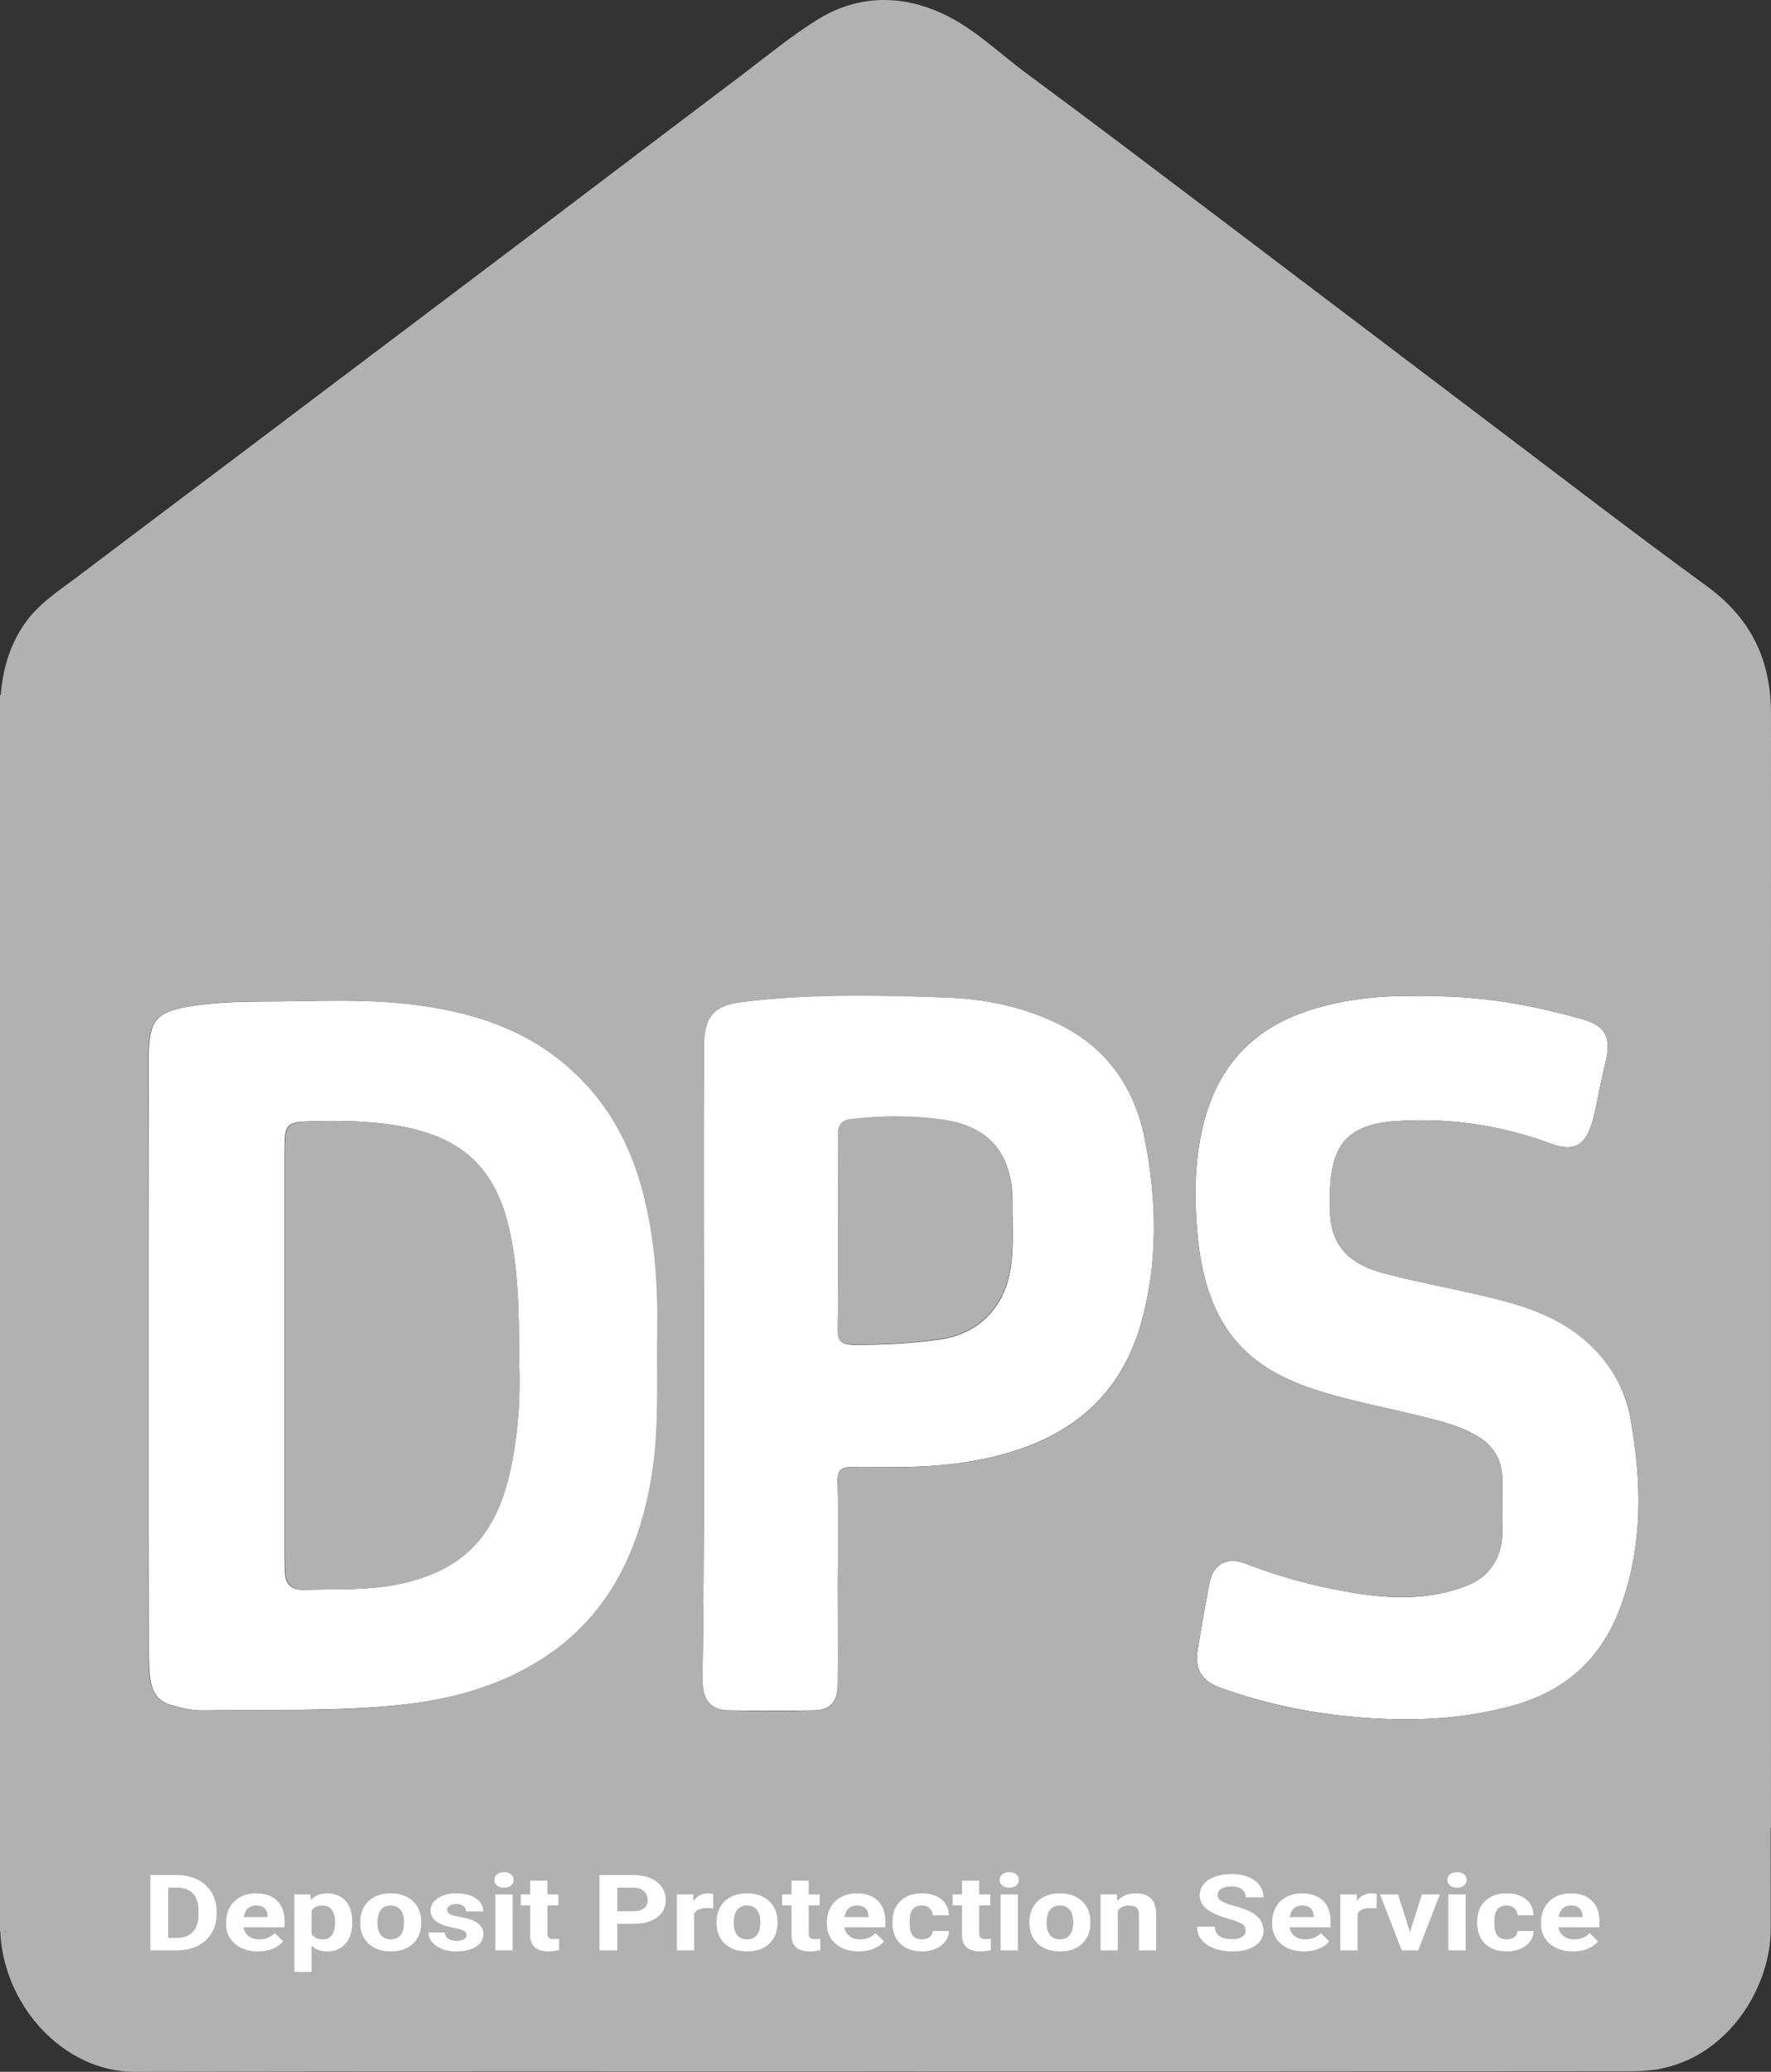 <svg width="59" height="69" viewBox="0 0 59 69" fill="none" xmlns="http://www.w3.org/2000/svg">
<rect x="0" y="0" width="59" height="69" fill="#333333" stroke="none"/>
<path d="M4.953 45.188C4.953 42.132 4.953 39.067 4.953 36.011C4.953 35.744 4.953 35.468 4.953 35.202C4.971 33.993 5.166 33.726 6.264 33.526C7.07 33.383 7.876 33.364 8.691 33.355C10.418 33.355 12.145 33.24 13.863 33.469C15.723 33.707 17.485 34.259 18.964 35.563C20.133 36.592 20.903 37.896 21.355 39.448C21.816 41.038 21.931 42.666 21.904 44.322C21.878 45.969 21.984 47.616 21.7 49.254C21.258 51.824 20.168 53.918 18.016 55.28C16.502 56.232 14.855 56.641 13.119 56.803C11.011 57.003 8.912 56.927 6.804 56.965C6.397 56.974 6.016 56.879 5.635 56.765C5.29 56.66 5.077 56.365 5.015 55.975C4.971 55.708 4.962 55.442 4.962 55.175C4.953 51.852 4.953 48.52 4.953 45.188ZM17.29 45.284C17.29 43.656 17.272 42.247 16.945 40.866C16.457 38.772 15.253 37.924 13.606 37.563C12.552 37.334 11.472 37.315 10.391 37.344C9.541 37.363 9.479 37.42 9.479 38.315C9.479 42.818 9.479 47.33 9.479 51.834C9.479 51.995 9.488 52.148 9.488 52.309C9.497 52.757 9.7 52.966 10.134 52.947C11.117 52.919 12.1 52.966 13.083 52.795C15.723 52.328 16.688 50.796 17.086 48.52C17.299 47.388 17.334 46.226 17.29 45.284Z" fill="white"/>
<path d="M27.913 52.726C27.913 53.84 27.922 54.944 27.913 56.058C27.913 56.667 27.674 56.953 27.125 56.962C26.168 56.981 25.203 56.981 24.247 56.962C23.662 56.943 23.396 56.6 23.405 55.925C23.503 48.899 23.414 41.873 23.45 34.837C23.458 33.847 23.795 33.485 24.707 33.371C26.974 33.086 29.241 33.133 31.509 33.219C32.837 33.266 34.148 33.533 35.361 34.152C36.867 34.913 37.805 36.218 38.142 37.95C38.541 39.988 38.585 42.035 38.018 44.062C37.416 46.223 36.025 47.528 34.086 48.223C32.669 48.727 31.216 48.861 29.737 48.861C29.277 48.861 28.825 48.87 28.365 48.861C28.037 48.851 27.895 48.956 27.904 49.346C27.94 50.469 27.922 51.593 27.913 52.726C27.922 52.726 27.922 52.726 27.913 52.726ZM27.922 41.035C27.922 42.111 27.931 43.187 27.913 44.272C27.904 44.672 28.037 44.776 28.4 44.786C29.383 44.795 30.366 44.748 31.349 44.605C32.421 44.443 33.298 43.758 33.599 42.577C33.802 41.758 33.723 40.94 33.732 40.121C33.749 38.455 32.988 37.531 31.456 37.303C30.428 37.151 29.401 37.16 28.374 37.274C28.055 37.312 27.913 37.446 27.922 37.817C27.931 38.874 27.922 39.95 27.922 41.035Z" fill="white"/>
<path d="M47.329 33.184C49.215 33.136 50.977 33.451 52.722 33.946C53.528 34.174 53.696 34.584 53.466 35.469C53.316 36.059 53.227 36.668 53.076 37.259C52.846 38.144 52.456 38.382 51.659 38.087C50.003 37.478 48.294 37.221 46.549 37.335C44.583 37.459 44.247 38.411 44.309 40.372C44.344 41.619 45.115 42.142 46.089 42.4C47.116 42.676 48.161 42.866 49.188 43.104C50.641 43.437 52.084 43.818 53.191 45.008C53.776 45.627 54.157 46.37 54.316 47.226C54.697 49.34 54.741 51.453 53.997 53.491C53.342 55.29 52.093 56.356 50.331 56.823C48.427 57.337 46.505 57.346 44.592 57.127C43.255 56.975 41.926 56.67 40.642 56.204C40.022 55.975 39.792 55.585 39.907 54.9C40.031 54.167 40.155 53.434 40.297 52.71C40.412 52.101 40.873 51.834 41.484 52.072C42.334 52.396 43.193 52.662 44.078 52.853C45.673 53.196 47.284 53.424 48.879 52.805C49.596 52.529 50.03 51.891 50.048 51.092C50.065 50.492 50.048 49.883 50.048 49.283C50.048 48.597 49.729 48.121 49.18 47.807C48.524 47.426 47.789 47.283 47.072 47.103C45.974 46.836 44.858 46.627 43.786 46.274C41.324 45.475 40.146 43.961 39.889 41.057C39.792 39.962 39.792 38.849 40.022 37.744C40.465 35.583 41.696 34.26 43.636 33.641C44.858 33.251 46.124 33.136 47.329 33.184Z" fill="white"/>
<path d="M33.444 63.649C32.922 63.649 32.736 63.449 32.727 62.878C32.718 62.612 32.718 62.336 32.727 62.069C32.736 61.86 32.603 61.764 32.461 61.679C32.293 61.574 32.222 61.688 32.142 61.812C32.036 61.955 31.93 61.907 31.797 61.85C31.327 61.641 31.124 61.783 31.097 62.307C31.062 63.04 31.168 63.145 31.877 63.059C32.08 63.031 32.151 63.135 32.187 63.297C32.222 63.468 32.169 63.611 31.992 63.649C31.637 63.735 31.292 63.754 30.947 63.649C30.734 63.583 30.592 63.411 30.539 63.192C30.451 62.831 30.389 62.459 30.468 62.069C30.619 61.317 31.044 61.012 31.744 61.193C31.868 61.222 31.992 61.279 32.116 61.326C32.461 61.479 32.7 61.355 32.727 60.974C32.744 60.736 32.833 60.612 33.037 60.593C33.24 60.574 33.426 60.66 33.453 60.917C33.471 61.088 33.515 61.231 33.71 61.222C33.878 61.222 33.94 61.326 33.94 61.488C33.949 61.679 33.878 61.764 33.701 61.812C33.258 61.936 33.515 62.336 33.471 62.612C33.435 62.812 33.444 63.05 33.71 63.078C33.931 63.107 34.037 63.221 34.011 63.449C33.984 63.706 33.789 63.649 33.63 63.659C33.559 63.649 33.497 63.649 33.444 63.649Z" fill="#B1B1B1"/>
<path d="M46.96 61.442C46.81 61.575 46.792 61.756 46.633 61.766C46.137 61.804 46.101 62.156 46.119 62.575C46.128 62.794 46.11 63.022 46.119 63.241C46.137 63.508 46.084 63.66 45.791 63.66C45.526 63.66 45.428 63.546 45.437 63.26C45.455 62.727 45.446 62.184 45.437 61.642C45.428 61.252 45.588 61.109 45.933 61.242C46.039 61.28 46.137 61.28 46.234 61.242C46.597 61.099 46.96 61.461 47.35 61.214C47.492 61.118 47.589 61.375 47.633 61.547C47.722 61.889 47.828 62.232 47.934 62.603C48.2 62.422 48.182 62.137 48.253 61.918C48.306 61.737 48.351 61.556 48.422 61.375C48.51 61.147 48.705 61.166 48.873 61.204C49.077 61.252 49.024 61.432 48.997 61.585C48.873 62.232 48.608 62.841 48.431 63.47C48.368 63.698 48.174 63.632 48.014 63.641C47.828 63.651 47.651 63.67 47.545 63.403C47.297 62.794 47.111 62.156 46.96 61.442Z" fill="#B1B1B1"/>
<path d="M5.17 62.026C5.17 61.617 5.17 61.207 5.17 60.798C5.17 60.531 5.276 60.379 5.542 60.407C6.002 60.455 6.472 60.293 6.915 60.579C7.171 60.741 7.357 60.941 7.428 61.245C7.552 61.816 7.597 62.397 7.375 62.959C7.207 63.397 6.87 63.606 6.454 63.635C5.161 63.721 5.161 63.721 5.161 62.312C5.161 62.216 5.161 62.121 5.17 62.026ZM5.781 62.016C5.781 62.235 5.781 62.454 5.781 62.673C5.79 62.816 5.737 62.997 5.94 63.064C6.268 63.168 6.711 62.949 6.791 62.587C6.87 62.216 6.879 61.826 6.791 61.464C6.693 61.055 6.348 60.969 6.02 60.988C5.684 61.007 5.79 61.321 5.781 61.54C5.772 61.702 5.781 61.864 5.781 62.016Z" fill="#B1B1B1"/>
<path d="M10.027 62.837C10.027 62.428 10.036 62.009 10.027 61.6C10.018 61.286 10.151 61.152 10.434 61.2C10.629 61.228 10.806 61.171 11.001 61.133C11.603 61.01 12.081 61.419 12.117 62.076C12.126 62.285 12.126 62.485 12.117 62.695C12.09 63.361 11.771 63.723 11.152 63.704C10.833 63.694 10.664 63.761 10.718 64.142C10.753 64.399 10.647 64.542 10.399 64.542C10.142 64.542 10.027 64.389 10.036 64.123C10.036 63.694 10.027 63.266 10.027 62.837ZM10.718 62.361C10.718 62.552 10.718 62.676 10.718 62.799C10.726 63.009 10.833 63.123 11.01 63.152C11.213 63.18 11.373 63.075 11.408 62.876C11.461 62.58 11.47 62.285 11.399 61.99C11.364 61.819 11.24 61.743 11.072 61.743C10.576 61.733 10.762 62.152 10.718 62.361Z" fill="#B1B1B1"/>
<path d="M42.027 60.425C42.204 60.425 42.381 60.416 42.558 60.425C42.788 60.435 42.85 60.615 42.833 60.825C42.815 61.063 42.682 61.149 42.461 61.101C42.292 61.063 42.115 61.034 41.938 61.034C41.779 61.025 41.628 61.101 41.619 61.291C41.611 61.472 41.699 61.625 41.885 61.682C41.956 61.701 42.027 61.72 42.098 61.72C43.081 61.834 43.019 62.424 42.912 63.176C42.877 63.424 42.682 63.595 42.425 63.652C42.027 63.738 41.637 63.7 41.247 63.633C41.026 63.595 40.938 63.462 40.973 63.233C41.008 62.986 41.177 62.958 41.371 62.995C41.557 63.034 41.743 63.072 41.938 63.081C42.124 63.1 42.257 63.005 42.284 62.796C42.31 62.586 42.239 62.415 42.036 62.358C41.885 62.31 41.717 62.291 41.566 62.234C41.115 62.062 40.813 61.587 40.884 61.177C40.982 60.635 41.274 60.397 41.858 60.397C41.92 60.397 41.974 60.397 42.036 60.397C42.027 60.416 42.027 60.425 42.027 60.425Z" fill="#B1B1B1"/>
<path d="M21.3 60.41C21.54 60.448 21.805 60.343 22.062 60.486C22.523 60.733 22.709 61.2 22.549 61.866C22.443 62.304 22.115 62.58 21.699 62.561C21.194 62.533 21.097 62.78 21.15 63.228C21.185 63.504 21.114 63.666 20.804 63.666C20.477 63.666 20.459 63.475 20.468 63.209C20.477 62.485 20.494 61.752 20.459 61.028C20.433 60.552 20.565 60.343 21.017 60.419C21.105 60.419 21.194 60.41 21.3 60.41ZM21.141 61.552C21.238 61.685 21.017 62.038 21.389 61.999C21.655 61.971 21.885 61.838 21.894 61.476C21.903 61.124 21.726 61 21.433 60.99C21.017 60.962 21.212 61.324 21.141 61.552Z" fill="#B1B1B1"/>
<path d="M9.704 62.284C9.819 62.789 9.474 62.751 9.128 62.779C8.951 62.798 8.588 62.608 8.615 62.96C8.632 63.246 8.987 63.084 9.181 63.093C9.359 63.103 9.571 62.951 9.624 63.284C9.677 63.608 9.474 63.655 9.252 63.674C9.075 63.693 8.898 63.712 8.73 63.712C8.145 63.693 7.915 63.474 7.809 62.855C7.765 62.589 7.765 62.332 7.818 62.056C7.942 61.399 8.269 61.075 8.827 61.123C9.421 61.161 9.704 61.523 9.704 62.284ZM8.686 61.732C8.579 61.742 8.446 61.875 8.446 62.046C8.446 62.246 8.632 62.265 8.783 62.256C8.942 62.256 9.084 62.17 9.075 61.98C9.066 61.818 8.942 61.722 8.686 61.732Z" fill="#B1B1B1"/>
<path d="M52.28 62.456C52.28 61.561 52.484 61.247 53.113 61.152C53.821 61.057 54.255 61.476 54.229 62.237C54.22 62.58 54.105 62.818 53.724 62.761C53.671 62.751 53.609 62.751 53.547 62.761C53.379 62.799 53.069 62.637 53.06 62.904C53.051 63.218 53.37 63.066 53.547 63.094C53.626 63.104 53.724 63.066 53.812 63.066C53.963 63.056 54.069 63.123 54.087 63.294C54.114 63.465 54.078 63.599 53.883 63.637C53.529 63.703 53.184 63.751 52.838 63.646C52.431 63.532 52.28 63.208 52.28 62.456ZM53.246 61.723C53.06 61.714 52.944 61.856 52.936 62.028C52.927 62.18 53.069 62.266 53.21 62.266C53.379 62.266 53.547 62.199 53.556 61.999C53.564 61.799 53.414 61.742 53.246 61.723Z" fill="#B1B1B1"/>
<path d="M28.278 62.475C28.278 61.514 28.49 61.228 29.199 61.142C29.535 61.095 29.819 61.209 30.013 61.495C30.253 61.828 30.191 62.218 30.146 62.589C30.128 62.761 29.96 62.761 29.827 62.761C29.624 62.761 29.411 62.761 29.207 62.761C29.11 62.761 28.977 62.751 28.986 62.913C28.986 63.046 29.11 63.094 29.207 63.094C29.385 63.103 29.562 63.084 29.739 63.075C29.907 63.065 30.075 63.046 30.093 63.303C30.12 63.56 29.987 63.618 29.783 63.656C29.013 63.808 28.596 63.675 28.348 63.189C28.233 62.951 28.295 62.694 28.278 62.475ZM29.5 61.99C29.509 61.78 29.393 61.723 29.225 61.733C29.057 61.742 28.942 61.818 28.933 61.999C28.924 62.19 29.013 62.266 29.199 62.275C29.393 62.275 29.5 62.209 29.5 61.99Z" fill="#B1B1B1"/>
<path d="M37.647 62.429C37.647 62.257 37.647 62.076 37.647 61.905C37.647 61.505 37.541 61.02 38.214 61.258C38.409 61.324 38.63 61.077 38.887 61.143C39.356 61.277 39.569 61.515 39.578 62.029C39.587 62.457 39.569 62.886 39.605 63.304C39.631 63.581 39.507 63.638 39.303 63.638C39.117 63.638 38.905 63.666 38.905 63.352C38.905 62.943 38.905 62.533 38.905 62.114C38.905 61.876 38.852 61.715 38.586 61.724C38.329 61.734 38.32 61.914 38.312 62.114C38.312 62.467 38.303 62.809 38.312 63.162C38.32 63.428 38.329 63.657 37.966 63.657C37.612 63.657 37.647 63.428 37.647 63.19C37.647 62.933 37.647 62.676 37.647 62.429Z" fill="#B1B1B1"/>
<path d="M12.333 62.406C12.333 61.559 12.696 61.102 13.351 61.111C14.033 61.121 14.414 61.616 14.405 62.501C14.396 63.33 14.051 63.711 13.316 63.701C12.625 63.701 12.333 63.32 12.333 62.406ZM13.732 62.559C13.732 62.368 13.732 62.292 13.732 62.216C13.714 61.959 13.635 61.749 13.36 61.73C13.085 61.711 13.041 61.949 12.988 62.168C12.935 62.406 12.997 62.635 13.032 62.873C13.059 63.054 13.192 63.149 13.342 63.158C13.528 63.177 13.652 63.044 13.706 62.873C13.741 62.739 13.732 62.587 13.732 62.559Z" fill="#B1B1B1"/>
<path d="M45.086 62.083C45.086 62.749 45.086 62.739 44.466 62.768C44.298 62.778 43.979 62.644 43.979 62.882C43.979 63.206 44.306 63.082 44.51 63.092C44.599 63.101 44.687 63.073 44.776 63.063C44.944 63.054 45.059 63.101 45.059 63.32C45.059 63.511 45.006 63.606 44.811 63.634C44.537 63.682 44.262 63.72 43.979 63.691C43.527 63.634 43.288 63.358 43.244 62.892C43.217 62.625 43.226 62.359 43.226 62.083C43.226 61.702 43.385 61.397 43.695 61.235C44.041 61.054 44.413 61.054 44.749 61.273C45.059 61.473 45.139 61.787 45.086 62.083ZM44.165 62.273C44.333 62.263 44.501 62.216 44.501 61.997C44.501 61.825 44.395 61.711 44.209 61.73C44.032 61.749 43.89 61.806 43.873 62.025C43.855 62.235 43.996 62.273 44.165 62.273Z" fill="#B1B1B1"/>
<path d="M26.377 62.443C26.377 63.519 25.925 63.909 24.995 63.652C24.924 63.633 24.854 63.614 24.791 63.576C24.34 63.29 24.216 62.291 24.535 61.615C24.756 61.148 25.367 60.968 25.89 61.215C26.226 61.386 26.377 61.767 26.377 62.443ZM25.766 62.51C25.757 62.348 25.766 62.224 25.739 62.1C25.704 61.881 25.606 61.72 25.358 61.729C25.093 61.739 25.057 61.938 25.057 62.157C25.048 62.357 25.057 62.567 25.057 62.767C25.057 62.967 25.146 63.109 25.323 63.138C25.518 63.167 25.659 63.043 25.721 62.843C25.766 62.729 25.757 62.595 25.766 62.51Z" fill="#B1B1B1"/>
<path d="M37.287 62.474C37.358 63.426 36.782 63.807 36.074 63.702C35.622 63.635 35.303 63.283 35.268 62.788C35.259 62.645 35.259 62.502 35.259 62.36C35.259 61.55 35.631 61.084 36.278 61.113C36.862 61.141 37.322 61.503 37.278 62.322C37.287 62.379 37.287 62.426 37.287 62.474ZM35.906 62.283C35.906 62.483 35.906 62.579 35.906 62.674C35.914 62.94 36.038 63.169 36.278 63.169C36.508 63.178 36.623 62.95 36.641 62.712C36.667 62.483 36.676 62.245 36.614 62.008C36.561 61.817 36.472 61.712 36.278 61.712C36.083 61.712 35.976 61.846 35.923 62.008C35.888 62.131 35.906 62.264 35.906 62.283Z" fill="#B1B1B1"/>
<path d="M15.276 63.705C15.205 63.696 15.019 63.667 14.824 63.629C14.647 63.6 14.567 63.477 14.594 63.296C14.629 63.105 14.736 62.972 14.93 63.02C15.169 63.077 15.533 63.248 15.595 62.972C15.657 62.715 15.249 62.705 15.019 62.62C14.718 62.515 14.62 62.267 14.612 61.963C14.603 61.658 14.656 61.401 14.939 61.249C15.276 61.078 15.621 61.068 15.967 61.211C16.099 61.268 16.197 61.344 16.179 61.525C16.152 61.715 16.029 61.715 15.896 61.744C15.701 61.773 15.373 61.582 15.338 61.887C15.302 62.182 15.648 62.077 15.825 62.134C16.197 62.267 16.409 62.658 16.347 63.058C16.285 63.477 15.913 63.724 15.276 63.705Z" fill="#B1B1B1"/>
<path d="M50.976 62.459C50.994 63.107 51.056 63.164 51.658 63.059C51.853 63.021 51.977 63.05 52.012 63.278C52.039 63.478 51.968 63.592 51.764 63.649C51.197 63.802 50.639 63.697 50.427 63.345C50.17 62.926 50.188 61.869 50.462 61.488C50.746 61.088 51.649 61.003 51.968 61.345C52.101 61.488 52.056 61.631 51.986 61.783C51.915 61.926 51.809 61.926 51.684 61.888C51.038 61.669 50.949 61.745 50.976 62.459Z" fill="#B1B1B1"/>
<path d="M26.869 62.606C26.843 62.264 26.993 61.873 26.559 61.673C26.462 61.626 26.444 61.388 26.568 61.35C26.834 61.255 26.878 61.074 26.878 60.817C26.878 60.588 27.055 60.607 27.206 60.598C27.374 60.598 27.551 60.617 27.533 60.864C27.524 61.093 27.586 61.226 27.826 61.207C27.958 61.197 28.038 61.302 28.056 61.445C28.065 61.578 28.047 61.74 27.905 61.74C27.436 61.769 27.533 62.121 27.542 62.426C27.542 62.74 27.436 63.12 27.95 63.102C28.1 63.092 28.127 63.292 28.127 63.435C28.127 63.596 28.012 63.625 27.887 63.644C27.055 63.777 26.869 63.587 26.869 62.606Z" fill="#B1B1B1"/>
<path d="M49.192 62.473C49.21 62.092 49.121 61.626 49.343 61.197C49.431 61.026 49.245 60.959 49.21 60.826C49.148 60.607 49.174 60.417 49.36 60.284C49.502 60.179 49.67 60.169 49.812 60.293C49.962 60.436 50.087 60.607 49.927 60.826C49.741 61.064 49.901 61.302 49.901 61.55C49.909 62.13 49.892 62.721 49.901 63.301C49.901 63.578 49.776 63.654 49.546 63.644C49.334 63.635 49.174 63.597 49.192 63.301C49.21 63.054 49.192 62.797 49.192 62.473Z" fill="#B1B1B1"/>
<path d="M17.952 62.548C17.881 62.273 18.138 61.834 17.651 61.673C17.633 61.663 17.607 61.606 17.616 61.596C17.784 61.263 17.926 60.892 18.156 60.616C18.253 60.492 18.537 60.587 18.555 60.883C18.563 61.073 18.608 61.225 18.829 61.206C19.015 61.197 19.104 61.32 19.104 61.492C19.104 61.654 19.006 61.749 18.847 61.749C18.59 61.749 18.528 61.92 18.528 62.158C18.528 62.349 18.537 62.539 18.537 62.729C18.537 62.958 18.608 63.101 18.847 63.082C19.077 63.063 19.175 63.215 19.166 63.424C19.157 63.681 18.962 63.643 18.802 63.653C18.032 63.681 17.952 63.586 17.952 62.548Z" fill="#B1B1B1"/>
<path d="M22.938 62.425C22.938 62.12 22.938 61.825 22.938 61.52C22.938 61.377 22.955 61.158 23.123 61.215C23.416 61.32 23.672 61.215 23.938 61.196C24.115 61.177 24.222 61.292 24.239 61.472C24.248 61.634 24.177 61.758 24.018 61.777C23.575 61.825 23.531 62.158 23.531 62.529C23.531 62.786 23.522 63.034 23.531 63.291C23.54 63.51 23.513 63.653 23.247 63.653C22.991 63.653 22.911 63.538 22.929 63.281C22.955 62.996 22.938 62.71 22.938 62.425Z" fill="#B1B1B1"/>
<path d="M34.283 62.41C34.283 62.162 34.292 61.905 34.283 61.657C34.274 61.429 34.327 61.305 34.566 61.305C34.815 61.305 34.859 61.438 34.859 61.657C34.85 62.21 34.85 62.762 34.859 63.314C34.859 63.552 34.779 63.657 34.549 63.647C34.327 63.638 34.283 63.523 34.283 63.314C34.292 63.009 34.283 62.714 34.283 62.41Z" fill="white"/>
<path d="M16.733 63.447C16.724 62.876 16.742 62.314 16.715 61.743C16.689 61.324 16.857 61.238 17.185 61.334C17.211 61.372 17.238 61.41 17.265 61.448C17.265 62.019 17.265 62.59 17.265 63.161C17.22 63.19 17.14 63.209 17.14 63.238C17.123 63.342 17.211 63.342 17.273 63.352C17.273 63.418 17.265 63.476 17.265 63.542C17.078 63.542 16.901 63.552 16.733 63.447Z" fill="white"/>
<path d="M17.314 60.59C17.323 60.856 17.243 61.009 16.995 61.009C16.783 61.009 16.597 60.932 16.606 60.675C16.615 60.457 16.712 60.228 16.969 60.238C17.164 60.247 17.341 60.342 17.314 60.59Z" fill="#B1B1B1"/>
<path d="M34.53 60.225C34.822 60.225 34.902 60.425 34.902 60.634C34.911 60.853 34.804 61.015 34.548 61.005C34.291 60.996 34.211 60.834 34.22 60.605C34.229 60.377 34.317 60.206 34.53 60.225Z" fill="#B1B1B1"/>
<path d="M16.738 63.448C16.897 63.553 17.083 63.543 17.26 63.543C17.066 63.686 16.871 63.762 16.738 63.448Z" fill="#B1B1B1"/>
<path d="M17.276 63.355C17.214 63.345 17.126 63.345 17.143 63.24C17.152 63.202 17.223 63.193 17.267 63.164C17.267 63.231 17.267 63.288 17.276 63.355Z" fill="#B1B1B1"/>
<path d="M17.271 61.447C17.244 61.409 17.218 61.371 17.191 61.333C17.253 61.343 17.28 61.381 17.271 61.447Z" fill="#B1B1B1"/>
<path d="M17.293 45.285C17.337 46.228 17.302 47.389 17.098 48.522C16.7 50.798 15.734 52.331 13.095 52.797C12.112 52.968 11.129 52.921 10.146 52.949C9.721 52.959 9.517 52.759 9.5 52.312C9.5 52.15 9.491 51.997 9.491 51.835C9.491 47.332 9.491 42.82 9.491 38.317C9.491 37.422 9.562 37.374 10.403 37.346C11.483 37.317 12.564 37.336 13.618 37.565C15.265 37.926 16.469 38.774 16.956 40.868C17.275 42.249 17.293 43.658 17.293 45.285Z" fill="#B1B1B1"/>
<path d="M27.923 41.041C27.923 39.965 27.932 38.89 27.914 37.804C27.905 37.433 28.047 37.3 28.366 37.262C29.393 37.147 30.42 37.138 31.448 37.29C32.98 37.519 33.741 38.442 33.724 40.108C33.715 40.927 33.795 41.746 33.591 42.564C33.29 43.745 32.413 44.43 31.341 44.592C30.367 44.735 29.384 44.783 28.392 44.773C28.038 44.773 27.896 44.668 27.905 44.259C27.932 43.193 27.923 42.117 27.923 41.041Z" fill="#B1B1B1"/>
<path d="M55.258 59.114H4.052V68.92H55.258V59.114Z" fill="#B1B1B1"/>
<path d="M58.999 24.345H55.312V60.87H58.999V24.345Z" fill="#B1B1B1"/>
<path d="M3.728 23.145H0V64.329H3.728V23.145Z" fill="#B1B1B1"/>
<path d="M29.5 68.99C21.157 68.99 12.824 68.981 4.481 69C2.081 69 0.08 66.734 0.009 64.287C0 64.002 0 63.716 0 63.431C0 50.217 0 37.002 0 23.779C0 22.674 0.204 21.637 0.841 20.742C1.311 20.085 1.984 19.657 2.604 19.19C4.092 18.067 5.579 16.943 7.076 15.82C10.043 13.583 13.01 11.345 15.976 9.108C18.908 6.899 21.831 4.672 24.762 2.463C25.577 1.844 26.374 1.187 27.233 0.654C28.464 -0.107 29.801 -0.193 31.138 0.34C32.325 0.807 33.246 1.749 34.273 2.501C36.443 4.101 38.586 5.729 40.738 7.356C43.608 9.527 46.468 11.698 49.338 13.868C51.835 15.753 54.315 17.667 56.839 19.504C58.291 20.561 59.009 21.913 59 23.826C58.973 37.298 58.982 50.769 58.991 64.24C58.991 66.068 57.733 68.238 55.643 68.819C55.174 68.952 54.722 68.981 54.253 68.981C45.999 68.99 37.745 68.99 29.5 68.99ZM17.27 61.45C17.278 61.384 17.252 61.346 17.19 61.336C16.862 61.251 16.703 61.336 16.72 61.746C16.756 62.307 16.738 62.879 16.738 63.45C16.871 63.764 17.057 63.688 17.261 63.545C17.261 63.478 17.27 63.421 17.27 63.355C17.27 63.288 17.27 63.231 17.261 63.164C17.27 62.593 17.27 62.022 17.27 61.45ZM4.951 45.19C4.951 48.522 4.951 51.854 4.951 55.177C4.951 55.443 4.959 55.719 5.004 55.976C5.066 56.357 5.278 56.662 5.624 56.767C6.004 56.881 6.394 56.976 6.793 56.966C8.9 56.928 10.999 57.014 13.107 56.805C14.843 56.633 16.49 56.233 18.005 55.281C20.166 53.92 21.255 51.825 21.689 49.255C21.972 47.617 21.866 45.971 21.892 44.324C21.919 42.667 21.795 41.049 21.343 39.449C20.901 37.897 20.121 36.593 18.952 35.565C17.473 34.251 15.711 33.709 13.851 33.471C12.133 33.252 10.406 33.356 8.679 33.356C7.873 33.356 7.058 33.375 6.252 33.528C5.154 33.727 4.959 33.994 4.942 35.203C4.942 35.47 4.942 35.746 4.942 36.012C4.951 39.068 4.951 42.134 4.951 45.19ZM27.915 52.73C27.924 52.73 27.924 52.73 27.915 52.73C27.915 51.606 27.932 50.474 27.906 49.35C27.897 48.95 28.039 48.855 28.366 48.865C28.827 48.884 29.279 48.865 29.739 48.865C31.218 48.865 32.67 48.731 34.087 48.227C36.036 47.532 37.426 46.218 38.02 44.066C38.578 42.048 38.542 39.992 38.144 37.955C37.798 36.222 36.868 34.917 35.363 34.156C34.149 33.537 32.839 33.27 31.51 33.223C29.243 33.147 26.967 33.099 24.709 33.375C23.797 33.489 23.46 33.851 23.451 34.841C23.416 41.867 23.504 48.893 23.407 55.929C23.398 56.605 23.664 56.947 24.248 56.966C25.205 56.995 26.17 56.995 27.126 56.966C27.684 56.957 27.915 56.671 27.915 56.062C27.924 54.948 27.915 53.834 27.915 52.73ZM47.327 33.185C46.123 33.137 44.856 33.252 43.634 33.642C41.695 34.251 40.464 35.584 40.021 37.745C39.8 38.849 39.791 39.963 39.888 41.058C40.145 43.962 41.323 45.475 43.785 46.275C44.856 46.627 45.972 46.827 47.071 47.103C47.788 47.284 48.514 47.418 49.178 47.808C49.727 48.122 50.046 48.598 50.046 49.284C50.046 49.883 50.064 50.493 50.046 51.092C50.029 51.902 49.586 52.53 48.877 52.806C47.283 53.415 45.68 53.196 44.077 52.854C43.2 52.663 42.333 52.397 41.482 52.073C40.862 51.835 40.411 52.102 40.296 52.711C40.154 53.444 40.03 54.167 39.906 54.901C39.791 55.586 40.021 55.976 40.641 56.205C41.925 56.671 43.254 56.986 44.591 57.128C46.513 57.347 48.425 57.338 50.33 56.824C52.092 56.348 53.341 55.291 53.996 53.492C54.74 51.454 54.696 49.341 54.315 47.227C54.164 46.37 53.775 45.628 53.19 45.009C52.083 43.819 50.631 43.438 49.187 43.105C48.151 42.867 47.106 42.676 46.087 42.401C45.113 42.134 44.343 41.62 44.307 40.373C44.245 38.411 44.573 37.459 46.548 37.336C48.301 37.221 50.002 37.478 51.658 38.088C52.455 38.383 52.845 38.145 53.075 37.26C53.226 36.669 53.314 36.06 53.465 35.47C53.695 34.584 53.527 34.175 52.721 33.947C50.976 33.451 49.205 33.128 47.327 33.185ZM4.056 68.733C4.056 68.762 4.056 68.791 4.056 68.829C20.989 68.829 37.922 68.829 54.855 68.829C54.855 68.8 54.855 68.772 54.855 68.733C37.922 68.733 20.989 68.733 4.056 68.733ZM0.133 64.335C0.159 64.335 0.195 64.335 0.221 64.335C0.221 50.673 0.221 37.012 0.221 23.341C0.195 23.341 0.159 23.341 0.133 23.341C0.133 37.002 0.133 50.673 0.133 64.335ZM33.441 63.65C33.503 63.65 33.556 63.65 33.618 63.65C33.769 63.64 33.972 63.697 33.999 63.44C34.025 63.212 33.919 63.097 33.698 63.069C33.432 63.04 33.423 62.802 33.459 62.602C33.512 62.326 33.246 61.936 33.689 61.803C33.866 61.755 33.937 61.66 33.928 61.479C33.919 61.317 33.866 61.203 33.698 61.212C33.503 61.212 33.468 61.079 33.441 60.908C33.406 60.651 33.228 60.575 33.025 60.584C32.821 60.603 32.732 60.736 32.715 60.965C32.688 61.346 32.449 61.469 32.104 61.317C31.98 61.27 31.856 61.212 31.732 61.184C31.023 61.003 30.598 61.308 30.456 62.06C30.377 62.45 30.439 62.821 30.527 63.183C30.58 63.402 30.722 63.574 30.935 63.64C31.28 63.754 31.634 63.726 31.98 63.64C32.166 63.593 32.219 63.459 32.175 63.288C32.139 63.117 32.068 63.021 31.864 63.05C31.156 63.145 31.05 63.031 31.085 62.298C31.112 61.774 31.315 61.631 31.785 61.841C31.918 61.898 32.033 61.946 32.13 61.803C32.21 61.688 32.281 61.574 32.449 61.669C32.591 61.765 32.724 61.85 32.715 62.06C32.706 62.326 32.715 62.602 32.715 62.869C32.732 63.45 32.91 63.64 33.441 63.65ZM46.964 61.441C47.115 62.155 47.31 62.793 47.549 63.412C47.655 63.678 47.823 63.659 48.018 63.65C48.169 63.64 48.364 63.707 48.434 63.478C48.611 62.85 48.877 62.241 49.001 61.593C49.028 61.431 49.09 61.251 48.877 61.212C48.709 61.174 48.514 61.155 48.425 61.384C48.364 61.555 48.319 61.746 48.257 61.926C48.186 62.155 48.213 62.431 47.938 62.612C47.832 62.241 47.735 61.898 47.637 61.555C47.593 61.384 47.496 61.127 47.354 61.222C46.964 61.469 46.601 61.108 46.238 61.251C46.141 61.289 46.043 61.289 45.937 61.251C45.592 61.117 45.441 61.26 45.441 61.65C45.45 62.193 45.45 62.726 45.441 63.269C45.432 63.554 45.53 63.659 45.795 63.669C46.087 63.669 46.141 63.516 46.123 63.25C46.105 63.031 46.132 62.802 46.123 62.583C46.105 62.164 46.15 61.812 46.637 61.774C46.787 61.755 46.814 61.574 46.964 61.441ZM5.172 62.031C5.163 62.126 5.163 62.222 5.163 62.317C5.163 63.716 5.163 63.726 6.456 63.64C6.881 63.611 7.209 63.402 7.377 62.964C7.599 62.403 7.554 61.822 7.43 61.251C7.368 60.946 7.173 60.746 6.917 60.584C6.474 60.298 6.004 60.46 5.544 60.413C5.269 60.384 5.172 60.536 5.172 60.803C5.172 61.212 5.172 61.622 5.172 62.031ZM10.025 62.84C10.025 63.269 10.025 63.697 10.025 64.126C10.025 64.402 10.132 64.544 10.388 64.544C10.627 64.544 10.734 64.402 10.707 64.145C10.654 63.764 10.831 63.697 11.141 63.707C11.761 63.726 12.089 63.373 12.106 62.698C12.115 62.488 12.115 62.288 12.106 62.079C12.08 61.422 11.593 61.003 10.991 61.136C10.805 61.174 10.618 61.231 10.424 61.203C10.14 61.165 10.016 61.289 10.016 61.603C10.034 62.012 10.025 62.431 10.025 62.84ZM42.031 60.422C42.031 60.413 42.031 60.413 42.031 60.403C41.969 60.403 41.916 60.403 41.854 60.403C41.27 60.403 40.977 60.641 40.88 61.184C40.809 61.593 41.11 62.069 41.562 62.241C41.713 62.298 41.881 62.317 42.031 62.364C42.235 62.431 42.306 62.593 42.279 62.802C42.253 63.012 42.111 63.097 41.934 63.088C41.748 63.069 41.553 63.031 41.367 63.002C41.172 62.964 41.004 63.002 40.969 63.24C40.933 63.459 41.031 63.602 41.243 63.64C41.633 63.707 42.023 63.745 42.421 63.659C42.687 63.602 42.882 63.431 42.908 63.183C43.014 62.422 43.076 61.841 42.093 61.727C42.023 61.717 41.943 61.708 41.881 61.688C41.695 61.631 41.606 61.489 41.615 61.298C41.624 61.117 41.775 61.041 41.934 61.041C42.111 61.051 42.279 61.079 42.456 61.108C42.678 61.155 42.802 61.07 42.828 60.832C42.846 60.622 42.793 60.441 42.554 60.432C42.386 60.422 42.209 60.422 42.031 60.422ZM21.299 60.413C21.193 60.413 21.095 60.422 21.016 60.413C20.555 60.337 20.431 60.556 20.458 61.022C20.493 61.746 20.476 62.479 20.467 63.202C20.467 63.469 20.476 63.659 20.803 63.659C21.122 63.659 21.193 63.507 21.148 63.221C21.087 62.764 21.193 62.526 21.698 62.555C22.114 62.574 22.442 62.298 22.548 61.86C22.707 61.193 22.521 60.727 22.061 60.479C21.813 60.346 21.538 60.451 21.299 60.413ZM9.706 62.288C9.706 61.527 9.423 61.165 8.83 61.127C8.272 61.089 7.935 61.403 7.82 62.06C7.767 62.326 7.767 62.583 7.811 62.859C7.917 63.478 8.148 63.697 8.732 63.716C8.909 63.726 9.086 63.697 9.255 63.678C9.467 63.659 9.671 63.611 9.627 63.288C9.574 62.955 9.361 63.097 9.184 63.097C8.98 63.088 8.635 63.25 8.617 62.964C8.59 62.612 8.954 62.802 9.131 62.783C9.476 62.755 9.821 62.783 9.706 62.288ZM52.278 62.46C52.278 63.212 52.428 63.535 52.845 63.65C53.199 63.754 53.544 63.707 53.89 63.64C54.085 63.602 54.111 63.469 54.093 63.297C54.076 63.126 53.969 63.059 53.819 63.069C53.73 63.078 53.642 63.117 53.553 63.097C53.376 63.069 53.057 63.221 53.066 62.907C53.075 62.641 53.376 62.802 53.553 62.764C53.606 62.755 53.668 62.755 53.73 62.764C54.111 62.831 54.226 62.583 54.235 62.241C54.262 61.479 53.828 61.06 53.119 61.155C52.482 61.251 52.278 61.574 52.278 62.46ZM28.278 62.479C28.296 62.698 28.233 62.945 28.358 63.193C28.605 63.678 29.022 63.812 29.792 63.659C29.996 63.621 30.129 63.554 30.102 63.307C30.076 63.05 29.916 63.069 29.748 63.078C29.571 63.088 29.394 63.107 29.216 63.097C29.11 63.097 28.995 63.04 28.995 62.917C28.986 62.755 29.119 62.774 29.216 62.764C29.42 62.764 29.633 62.764 29.836 62.764C29.978 62.764 30.137 62.755 30.155 62.593C30.2 62.222 30.253 61.822 30.022 61.498C29.819 61.222 29.544 61.108 29.208 61.146C28.481 61.241 28.278 61.517 28.278 62.479ZM37.648 62.431C37.648 62.688 37.648 62.936 37.648 63.193C37.648 63.44 37.621 63.659 37.966 63.659C38.33 63.659 38.321 63.431 38.312 63.164C38.303 62.812 38.312 62.469 38.312 62.117C38.312 61.917 38.321 61.736 38.586 61.727C38.852 61.717 38.905 61.888 38.905 62.117C38.905 62.526 38.914 62.936 38.905 63.355C38.905 63.678 39.118 63.64 39.304 63.64C39.507 63.64 39.623 63.583 39.605 63.307C39.569 62.879 39.587 62.45 39.578 62.031C39.56 61.508 39.348 61.27 38.887 61.146C38.631 61.07 38.409 61.327 38.214 61.26C37.541 61.032 37.648 61.508 37.648 61.907C37.648 62.079 37.648 62.25 37.648 62.431ZM12.328 62.412C12.328 63.326 12.611 63.707 13.302 63.707C14.037 63.707 14.382 63.326 14.391 62.507C14.4 61.631 14.028 61.136 13.337 61.117C12.691 61.108 12.337 61.565 12.328 62.412ZM45.087 62.088C45.14 61.784 45.06 61.479 44.759 61.279C44.422 61.06 44.042 61.06 43.705 61.241C43.395 61.403 43.236 61.708 43.236 62.088C43.236 62.355 43.227 62.631 43.254 62.898C43.298 63.364 43.537 63.64 43.989 63.697C44.272 63.726 44.547 63.688 44.821 63.64C45.007 63.611 45.069 63.516 45.069 63.326C45.069 63.107 44.954 63.059 44.786 63.069C44.697 63.078 44.608 63.107 44.52 63.097C44.316 63.078 43.989 63.212 43.989 62.888C43.989 62.65 44.307 62.774 44.476 62.774C45.087 62.755 45.087 62.764 45.087 62.088ZM26.374 62.45C26.374 61.774 26.214 61.393 25.869 61.231C25.346 60.984 24.744 61.165 24.514 61.631C24.195 62.298 24.328 63.297 24.771 63.593C24.833 63.631 24.904 63.65 24.974 63.669C25.931 63.916 26.374 63.516 26.374 62.45ZM37.285 62.479C37.285 62.431 37.285 62.383 37.285 62.336C37.329 61.517 36.868 61.155 36.284 61.127C35.637 61.098 35.265 61.565 35.265 62.374C35.265 62.517 35.265 62.66 35.274 62.802C35.309 63.297 35.628 63.65 36.08 63.716C36.78 63.812 37.355 63.431 37.285 62.479ZM15.277 63.707C15.915 63.726 16.287 63.478 16.349 63.069C16.419 62.66 16.198 62.279 15.826 62.145C15.649 62.079 15.303 62.193 15.339 61.898C15.374 61.584 15.702 61.784 15.897 61.755C16.038 61.736 16.163 61.727 16.18 61.536C16.207 61.355 16.101 61.279 15.968 61.222C15.622 61.079 15.277 61.079 14.94 61.26C14.657 61.412 14.595 61.669 14.613 61.974C14.621 62.288 14.719 62.526 15.02 62.631C15.242 62.707 15.649 62.726 15.596 62.983C15.534 63.259 15.171 63.088 14.931 63.031C14.737 62.983 14.621 63.117 14.595 63.307C14.559 63.488 14.648 63.611 14.825 63.64C15.02 63.669 15.206 63.697 15.277 63.707ZM50.976 62.46C50.958 61.736 51.047 61.669 51.685 61.869C51.809 61.907 51.915 61.907 51.986 61.765C52.057 61.612 52.101 61.469 51.968 61.327C51.649 60.984 50.746 61.07 50.462 61.469C50.188 61.86 50.161 62.917 50.427 63.326C50.64 63.669 51.197 63.783 51.764 63.631C51.968 63.574 52.039 63.469 52.012 63.259C51.986 63.031 51.862 63.012 51.658 63.04C51.047 63.174 50.994 63.107 50.976 62.46ZM26.87 62.602C26.87 63.583 27.056 63.773 27.879 63.65C28.012 63.631 28.118 63.602 28.118 63.44C28.118 63.297 28.092 63.097 27.941 63.107C27.419 63.126 27.534 62.745 27.534 62.431C27.534 62.136 27.436 61.774 27.897 61.746C28.039 61.736 28.056 61.584 28.047 61.45C28.039 61.298 27.95 61.203 27.817 61.212C27.578 61.222 27.516 61.098 27.525 60.87C27.534 60.622 27.366 60.603 27.197 60.603C27.047 60.603 26.87 60.594 26.87 60.822C26.87 61.089 26.825 61.26 26.56 61.355C26.445 61.393 26.462 61.631 26.551 61.679C26.994 61.869 26.843 62.26 26.87 62.602ZM49.196 62.479C49.196 62.802 49.205 63.05 49.196 63.307C49.178 63.602 49.338 63.64 49.55 63.65C49.781 63.659 49.913 63.583 49.904 63.307C49.896 62.726 49.913 62.136 49.904 61.555C49.896 61.317 49.745 61.079 49.931 60.832C50.09 60.622 49.967 60.441 49.816 60.298C49.674 60.175 49.515 60.194 49.364 60.289C49.178 60.422 49.152 60.613 49.214 60.832C49.249 60.955 49.435 61.032 49.347 61.203C49.125 61.631 49.223 62.098 49.196 62.479ZM17.951 62.545C17.951 63.583 18.031 63.678 18.811 63.64C18.97 63.631 19.165 63.669 19.174 63.412C19.183 63.202 19.085 63.05 18.855 63.069C18.625 63.088 18.545 62.945 18.545 62.717C18.545 62.526 18.545 62.336 18.536 62.145C18.527 61.907 18.598 61.736 18.855 61.736C19.014 61.736 19.12 61.641 19.112 61.479C19.112 61.298 19.014 61.174 18.837 61.193C18.607 61.212 18.571 61.06 18.562 60.87C18.545 60.584 18.261 60.489 18.164 60.603C17.934 60.879 17.792 61.251 17.624 61.584C17.615 61.603 17.642 61.66 17.659 61.66C18.137 61.831 17.881 62.269 17.951 62.545ZM22.938 62.422C22.938 62.707 22.946 62.993 22.938 63.278C22.929 63.535 23 63.65 23.256 63.65C23.513 63.65 23.54 63.507 23.54 63.288C23.531 63.031 23.54 62.783 23.54 62.526C23.54 62.155 23.584 61.822 24.027 61.774C24.186 61.755 24.257 61.622 24.248 61.469C24.23 61.289 24.124 61.184 23.947 61.193C23.672 61.222 23.416 61.317 23.132 61.212C22.964 61.155 22.955 61.374 22.946 61.517C22.938 61.822 22.938 62.126 22.938 62.422ZM34.282 62.412C34.282 62.707 34.291 63.012 34.282 63.307C34.273 63.507 34.318 63.631 34.548 63.64C34.778 63.65 34.858 63.545 34.858 63.307C34.849 62.755 34.849 62.203 34.858 61.65C34.858 61.431 34.814 61.298 34.566 61.298C34.327 61.298 34.264 61.422 34.282 61.65C34.291 61.907 34.282 62.164 34.282 62.412ZM17.314 60.594C17.331 60.346 17.163 60.241 16.968 60.232C16.712 60.222 16.614 60.451 16.605 60.67C16.596 60.927 16.782 61.003 16.995 61.003C17.243 61.013 17.323 60.86 17.314 60.594ZM34.53 60.232C34.318 60.213 34.229 60.384 34.229 60.613C34.229 60.832 34.3 61.003 34.557 61.013C34.814 61.022 34.911 60.86 34.911 60.641C34.902 60.432 34.831 60.232 34.53 60.232ZM37.382 63.574C37.426 63.574 37.471 63.574 37.524 63.574C37.524 62.869 37.524 62.164 37.524 61.46C37.338 62.164 37.391 62.869 37.382 63.574ZM35.15 61.803C35.115 61.803 35.079 61.803 35.044 61.803C35.044 62.393 35.044 62.993 35.044 63.583C35.177 62.993 35.177 62.393 35.15 61.803Z" fill="#B1B1B1"/>
<path d="M5.01 64.956V62.447H5.897C6.151 62.447 6.377 62.497 6.577 62.597C6.778 62.696 6.934 62.837 7.046 63.021C7.159 63.204 7.215 63.412 7.215 63.645V63.76C7.215 63.994 7.159 64.201 7.048 64.382C6.939 64.564 6.784 64.705 6.583 64.805C6.382 64.905 6.156 64.955 5.903 64.956H5.01ZM5.604 62.866V64.541H5.891C6.124 64.541 6.302 64.475 6.424 64.343C6.547 64.211 6.61 64.022 6.613 63.776V63.643C6.613 63.388 6.552 63.195 6.43 63.064C6.309 62.932 6.131 62.866 5.897 62.866H5.604Z" fill="white"/>
<path d="M8.597 64.991C8.283 64.991 8.027 64.907 7.829 64.739C7.632 64.571 7.534 64.348 7.534 64.069V64.021C7.534 63.833 7.575 63.666 7.658 63.519C7.742 63.371 7.859 63.257 8.011 63.178C8.164 63.097 8.339 63.057 8.534 63.057C8.827 63.057 9.058 63.138 9.225 63.299C9.394 63.459 9.479 63.687 9.479 63.983V64.186H8.114C8.133 64.308 8.188 64.405 8.28 64.479C8.374 64.552 8.492 64.589 8.635 64.589C8.856 64.589 9.028 64.52 9.152 64.381L9.433 64.655C9.347 64.76 9.231 64.843 9.085 64.903C8.938 64.962 8.776 64.991 8.597 64.991ZM8.532 63.461C8.418 63.461 8.326 63.494 8.255 63.56C8.185 63.627 8.14 63.722 8.12 63.847H8.916V63.807C8.914 63.697 8.879 63.612 8.813 63.552C8.747 63.491 8.653 63.461 8.532 63.461Z" fill="white"/>
<path d="M11.735 64.041C11.735 64.329 11.66 64.559 11.509 64.732C11.36 64.905 11.158 64.991 10.903 64.991C10.687 64.991 10.511 64.925 10.378 64.794V65.673H9.806V63.092H10.337L10.356 63.274C10.495 63.13 10.676 63.057 10.899 63.057C11.163 63.057 11.369 63.142 11.515 63.312C11.662 63.482 11.735 63.717 11.735 64.015V64.041ZM11.163 64.005C11.163 63.832 11.127 63.698 11.056 63.604C10.986 63.509 10.883 63.462 10.749 63.462C10.569 63.462 10.445 63.522 10.378 63.642V64.405C10.448 64.528 10.573 64.589 10.752 64.589C11.026 64.589 11.163 64.394 11.163 64.005Z" fill="white"/>
<path d="M12.002 64.007C12.002 63.822 12.043 63.657 12.125 63.512C12.207 63.367 12.325 63.255 12.478 63.176C12.632 63.097 12.811 63.057 13.015 63.057C13.304 63.057 13.54 63.134 13.722 63.288C13.905 63.442 14.008 63.651 14.029 63.916L14.033 64.043C14.033 64.329 13.941 64.559 13.758 64.732C13.574 64.905 13.328 64.991 13.019 64.991C12.71 64.991 12.463 64.905 12.278 64.732C12.094 64.56 12.002 64.326 12.002 64.029V64.007ZM12.575 64.043C12.575 64.22 12.613 64.356 12.69 64.45C12.766 64.543 12.876 64.589 13.019 64.589C13.157 64.589 13.266 64.543 13.344 64.451C13.421 64.358 13.46 64.21 13.46 64.007C13.46 63.833 13.421 63.699 13.344 63.604C13.266 63.508 13.156 63.461 13.015 63.461C12.875 63.461 12.766 63.508 12.69 63.604C12.613 63.698 12.575 63.844 12.575 64.043Z" fill="white"/>
<path d="M15.546 64.441C15.546 64.38 15.511 64.332 15.441 64.298C15.373 64.262 15.262 64.231 15.108 64.203C14.599 64.11 14.344 63.922 14.344 63.638C14.344 63.473 14.422 63.335 14.58 63.224C14.738 63.113 14.945 63.057 15.2 63.057C15.472 63.057 15.689 63.113 15.851 63.224C16.015 63.336 16.097 63.481 16.097 63.659H15.524C15.524 63.587 15.498 63.529 15.445 63.483C15.392 63.436 15.31 63.412 15.198 63.412C15.101 63.412 15.027 63.431 14.974 63.469C14.921 63.507 14.895 63.555 14.895 63.614C14.895 63.669 14.924 63.714 14.984 63.748C15.044 63.782 15.146 63.811 15.289 63.836C15.431 63.86 15.552 63.888 15.649 63.919C15.952 64.015 16.103 64.183 16.103 64.42C16.103 64.59 16.019 64.728 15.851 64.834C15.684 64.939 15.467 64.991 15.202 64.991C15.022 64.991 14.862 64.963 14.722 64.908C14.584 64.852 14.475 64.775 14.395 64.679C14.316 64.581 14.277 64.476 14.277 64.364H14.819C14.825 64.452 14.862 64.52 14.932 64.567C15.002 64.614 15.096 64.638 15.213 64.638C15.323 64.638 15.406 64.62 15.461 64.584C15.518 64.547 15.546 64.5 15.546 64.441Z" fill="white"/>
<path d="M17.077 64.956H16.503V63.092H17.077V64.956ZM16.469 62.609C16.469 62.535 16.498 62.473 16.555 62.425C16.613 62.377 16.691 62.352 16.79 62.352C16.888 62.352 16.966 62.377 17.024 62.425C17.082 62.473 17.111 62.535 17.111 62.609C17.111 62.685 17.081 62.747 17.022 62.795C16.964 62.844 16.887 62.868 16.79 62.868C16.694 62.868 16.616 62.844 16.556 62.795C16.498 62.747 16.469 62.685 16.469 62.609Z" fill="white"/>
<path d="M18.236 62.633V63.092H18.603V63.457H18.236V64.388C18.236 64.457 18.251 64.506 18.282 64.536C18.312 64.566 18.37 64.581 18.456 64.581C18.52 64.581 18.576 64.577 18.625 64.569V64.946C18.512 64.976 18.397 64.991 18.278 64.991C17.876 64.991 17.672 64.814 17.664 64.462V63.457H17.351V63.092H17.664V62.633H18.236Z" fill="white"/>
<path d="M20.564 64.072V64.956H19.97V62.447H21.095C21.311 62.447 21.501 62.482 21.665 62.551C21.83 62.62 21.957 62.718 22.046 62.845C22.134 62.972 22.178 63.116 22.178 63.278C22.178 63.524 22.081 63.718 21.887 63.86C21.694 64.002 21.427 64.072 21.085 64.072H20.564ZM20.564 63.654H21.095C21.252 63.654 21.371 63.621 21.453 63.557C21.536 63.493 21.578 63.401 21.578 63.281C21.578 63.158 21.536 63.059 21.453 62.983C21.37 62.907 21.255 62.868 21.108 62.866H20.564V63.654Z" fill="white"/>
<path d="M23.755 63.559C23.677 63.55 23.608 63.545 23.549 63.545C23.332 63.545 23.19 63.609 23.123 63.736V64.956H22.551V63.092H23.091L23.107 63.314C23.222 63.143 23.381 63.057 23.585 63.057C23.648 63.057 23.707 63.065 23.763 63.08L23.755 63.559Z" fill="white"/>
<path d="M23.872 64.007C23.872 63.822 23.913 63.657 23.995 63.512C24.076 63.367 24.194 63.255 24.347 63.176C24.502 63.097 24.681 63.057 24.884 63.057C25.173 63.057 25.409 63.134 25.591 63.288C25.775 63.442 25.877 63.651 25.898 63.916L25.902 64.043C25.902 64.329 25.81 64.559 25.627 64.732C25.443 64.905 25.197 64.991 24.888 64.991C24.579 64.991 24.332 64.905 24.147 64.732C23.964 64.56 23.872 64.326 23.872 64.029V64.007ZM24.444 64.043C24.444 64.22 24.483 64.356 24.559 64.45C24.636 64.543 24.745 64.589 24.888 64.589C25.027 64.589 25.135 64.543 25.213 64.451C25.291 64.358 25.33 64.21 25.33 64.007C25.33 63.833 25.291 63.699 25.213 63.604C25.135 63.508 25.025 63.461 24.884 63.461C24.744 63.461 24.636 63.508 24.559 63.604C24.483 63.698 24.444 63.844 24.444 64.043Z" fill="white"/>
<path d="M26.94 62.633V63.092H27.307V63.457H26.94V64.388C26.94 64.457 26.955 64.506 26.986 64.536C27.016 64.566 27.074 64.581 27.16 64.581C27.223 64.581 27.28 64.577 27.328 64.569V64.946C27.216 64.976 27.101 64.991 26.982 64.991C26.58 64.991 26.376 64.814 26.368 64.462V63.457H26.055V63.092H26.368V62.633H26.94Z" fill="white"/>
<path d="M28.612 64.991C28.298 64.991 28.041 64.907 27.843 64.739C27.647 64.571 27.548 64.348 27.548 64.069V64.021C27.548 63.833 27.59 63.666 27.673 63.519C27.756 63.371 27.874 63.257 28.026 63.178C28.179 63.097 28.353 63.057 28.549 63.057C28.842 63.057 29.072 63.138 29.24 63.299C29.409 63.459 29.494 63.687 29.494 63.983V64.186H28.129C28.147 64.308 28.203 64.405 28.295 64.479C28.389 64.552 28.507 64.589 28.65 64.589C28.87 64.589 29.043 64.52 29.167 64.381L29.448 64.655C29.362 64.76 29.246 64.843 29.099 64.903C28.953 64.962 28.79 64.991 28.612 64.991ZM28.547 63.461C28.433 63.461 28.341 63.494 28.269 63.56C28.199 63.627 28.154 63.722 28.135 63.847H28.931V63.807C28.928 63.697 28.894 63.612 28.828 63.552C28.762 63.491 28.668 63.461 28.547 63.461Z" fill="white"/>
<path d="M30.712 64.589C30.817 64.589 30.903 64.564 30.969 64.513C31.035 64.463 31.07 64.396 31.072 64.312H31.609C31.608 64.438 31.568 64.554 31.49 64.66C31.412 64.764 31.305 64.846 31.169 64.905C31.035 64.962 30.885 64.991 30.722 64.991C30.415 64.991 30.174 64.906 29.997 64.737C29.82 64.567 29.731 64.333 29.731 64.034V64.002C29.731 63.714 29.819 63.485 29.995 63.314C30.17 63.143 30.411 63.057 30.718 63.057C30.986 63.057 31.2 63.124 31.361 63.257C31.524 63.389 31.606 63.566 31.609 63.786H31.072C31.07 63.69 31.035 63.612 30.969 63.552C30.903 63.491 30.816 63.461 30.708 63.461C30.574 63.461 30.473 63.503 30.405 63.588C30.337 63.672 30.304 63.809 30.304 63.998V64.05C30.304 64.242 30.337 64.38 30.405 64.463C30.472 64.547 30.574 64.589 30.712 64.589Z" fill="white"/>
<path d="M32.621 62.633V63.092H32.988V63.457H32.621V64.388C32.621 64.457 32.636 64.506 32.667 64.536C32.697 64.566 32.755 64.581 32.841 64.581C32.905 64.581 32.961 64.577 33.01 64.569V64.946C32.897 64.976 32.782 64.991 32.663 64.991C32.261 64.991 32.057 64.814 32.049 64.462V63.457H31.736V63.092H32.049V62.633H32.621Z" fill="white"/>
<path d="M33.911 64.956H33.336V63.092H33.911V64.956ZM33.303 62.609C33.303 62.535 33.331 62.473 33.388 62.425C33.446 62.377 33.525 62.352 33.624 62.352C33.721 62.352 33.799 62.377 33.857 62.425C33.916 62.473 33.944 62.535 33.944 62.609C33.944 62.685 33.915 62.747 33.855 62.795C33.797 62.844 33.72 62.868 33.624 62.868C33.527 62.868 33.449 62.844 33.39 62.795C33.332 62.747 33.303 62.685 33.303 62.609Z" fill="white"/>
<path d="M34.295 64.007C34.295 63.822 34.336 63.657 34.418 63.512C34.5 63.367 34.617 63.255 34.771 63.176C34.925 63.097 35.104 63.057 35.307 63.057C35.597 63.057 35.832 63.134 36.014 63.288C36.198 63.442 36.3 63.651 36.322 63.916L36.325 64.043C36.325 64.329 36.234 64.559 36.05 64.732C35.867 64.905 35.62 64.991 35.311 64.991C35.002 64.991 34.755 64.905 34.571 64.732C34.387 64.56 34.295 64.326 34.295 64.029V64.007ZM34.868 64.043C34.868 64.22 34.906 64.356 34.983 64.45C35.059 64.543 35.169 64.589 35.311 64.589C35.45 64.589 35.558 64.543 35.636 64.451C35.714 64.358 35.753 64.21 35.753 64.007C35.753 63.833 35.714 63.699 35.636 63.604C35.558 63.508 35.449 63.461 35.307 63.461C35.167 63.461 35.059 63.508 34.983 63.604C34.906 63.698 34.868 63.844 34.868 64.043Z" fill="white"/>
<path d="M37.205 63.092L37.223 63.307C37.376 63.141 37.581 63.057 37.839 63.057C38.066 63.057 38.235 63.115 38.346 63.231C38.457 63.347 38.514 63.521 38.516 63.752V64.956H37.944V63.764C37.944 63.658 37.917 63.582 37.865 63.535C37.812 63.486 37.724 63.462 37.601 63.462C37.44 63.462 37.319 63.522 37.239 63.642V64.956H36.666V63.092H37.205Z" fill="white"/>
<path d="M41.496 64.298C41.496 64.2 41.456 64.126 41.377 64.074C41.297 64.021 41.155 63.966 40.949 63.909C40.743 63.85 40.58 63.793 40.46 63.736C40.132 63.582 39.968 63.375 39.968 63.114C39.968 62.979 40.012 62.858 40.099 62.752C40.188 62.645 40.314 62.562 40.477 62.502C40.642 62.443 40.827 62.413 41.032 62.413C41.238 62.413 41.422 62.446 41.583 62.511C41.744 62.575 41.869 62.667 41.957 62.785C42.047 62.903 42.092 63.038 42.092 63.188H41.498C41.498 63.073 41.456 62.984 41.373 62.921C41.29 62.857 41.173 62.825 41.022 62.825C40.877 62.825 40.764 62.852 40.683 62.906C40.603 62.959 40.563 63.029 40.563 63.116C40.563 63.197 40.609 63.266 40.703 63.321C40.798 63.376 40.938 63.428 41.121 63.476C41.459 63.565 41.706 63.674 41.86 63.805C42.015 63.936 42.092 64.099 42.092 64.295C42.092 64.512 41.997 64.682 41.809 64.806C41.62 64.929 41.365 64.991 41.046 64.991C40.824 64.991 40.622 64.956 40.44 64.886C40.258 64.814 40.118 64.717 40.022 64.594C39.927 64.472 39.879 64.329 39.879 64.167H40.475C40.475 64.444 40.666 64.582 41.046 64.582C41.187 64.582 41.297 64.558 41.377 64.508C41.456 64.458 41.496 64.388 41.496 64.298Z" fill="white"/>
<path d="M43.445 64.991C43.13 64.991 42.874 64.907 42.676 64.739C42.479 64.571 42.381 64.348 42.381 64.069V64.021C42.381 63.833 42.423 63.666 42.506 63.519C42.589 63.371 42.707 63.257 42.858 63.178C43.012 63.097 43.186 63.057 43.381 63.057C43.675 63.057 43.905 63.138 44.073 63.299C44.242 63.459 44.326 63.687 44.326 63.983V64.186H42.961C42.98 64.308 43.035 64.405 43.128 64.479C43.222 64.552 43.34 64.589 43.482 64.589C43.703 64.589 43.875 64.52 43.999 64.381L44.281 64.655C44.195 64.76 44.079 64.843 43.932 64.903C43.785 64.962 43.623 64.991 43.445 64.991ZM43.379 63.461C43.266 63.461 43.173 63.494 43.102 63.56C43.032 63.627 42.987 63.722 42.967 63.847H43.764V63.807C43.761 63.697 43.727 63.612 43.661 63.552C43.595 63.491 43.501 63.461 43.379 63.461Z" fill="white"/>
<path d="M45.858 63.559C45.78 63.55 45.711 63.545 45.651 63.545C45.435 63.545 45.293 63.609 45.226 63.736V64.956H44.653V63.092H45.194L45.21 63.314C45.325 63.143 45.484 63.057 45.687 63.057C45.751 63.057 45.81 63.065 45.865 63.08L45.858 63.559Z" fill="white"/>
<path d="M46.973 64.348L47.371 63.092H47.969L47.246 64.956H46.699L45.976 63.092H46.575L46.973 64.348Z" fill="white"/>
<path d="M48.827 64.956H48.252V63.092H48.827V64.956ZM48.219 62.609C48.219 62.535 48.247 62.473 48.304 62.425C48.362 62.377 48.441 62.352 48.54 62.352C48.637 62.352 48.715 62.377 48.773 62.425C48.831 62.473 48.861 62.535 48.861 62.609C48.861 62.685 48.831 62.747 48.771 62.795C48.713 62.844 48.636 62.868 48.54 62.868C48.443 62.868 48.365 62.844 48.306 62.795C48.248 62.747 48.219 62.685 48.219 62.609Z" fill="white"/>
<path d="M50.192 64.589C50.297 64.589 50.383 64.564 50.449 64.513C50.515 64.463 50.55 64.396 50.552 64.312H51.089C51.088 64.438 51.048 64.554 50.97 64.66C50.892 64.764 50.785 64.846 50.649 64.905C50.514 64.962 50.365 64.991 50.202 64.991C49.895 64.991 49.654 64.906 49.477 64.737C49.3 64.567 49.211 64.333 49.211 64.034V64.002C49.211 63.714 49.299 63.485 49.474 63.314C49.65 63.143 49.891 63.057 50.197 63.057C50.466 63.057 50.68 63.124 50.841 63.257C51.004 63.389 51.086 63.566 51.089 63.786H50.552C50.55 63.69 50.515 63.612 50.449 63.552C50.383 63.491 50.296 63.461 50.188 63.461C50.054 63.461 49.953 63.503 49.885 63.588C49.817 63.672 49.783 63.809 49.783 63.998V64.05C49.783 64.242 49.817 64.38 49.885 64.463C49.952 64.547 50.054 64.589 50.192 64.589Z" fill="white"/>
<path d="M52.402 64.991C52.088 64.991 51.832 64.907 51.634 64.739C51.437 64.571 51.339 64.348 51.339 64.069V64.021C51.339 63.833 51.38 63.666 51.463 63.519C51.547 63.371 51.664 63.257 51.816 63.178C51.969 63.097 52.143 63.057 52.339 63.057C52.632 63.057 52.862 63.138 53.03 63.299C53.199 63.459 53.284 63.687 53.284 63.983V64.186H51.919C51.937 64.308 51.993 64.405 52.085 64.479C52.179 64.552 52.297 64.589 52.44 64.589C52.66 64.589 52.833 64.52 52.957 64.381L53.238 64.655C53.152 64.76 53.036 64.843 52.889 64.903C52.743 64.962 52.581 64.991 52.402 64.991ZM52.337 63.461C52.223 63.461 52.131 63.494 52.06 63.56C51.99 63.627 51.945 63.722 51.925 63.847H52.721V63.807C52.718 63.697 52.684 63.612 52.618 63.552C52.552 63.491 52.458 63.461 52.337 63.461Z" fill="white"/>
</svg>
